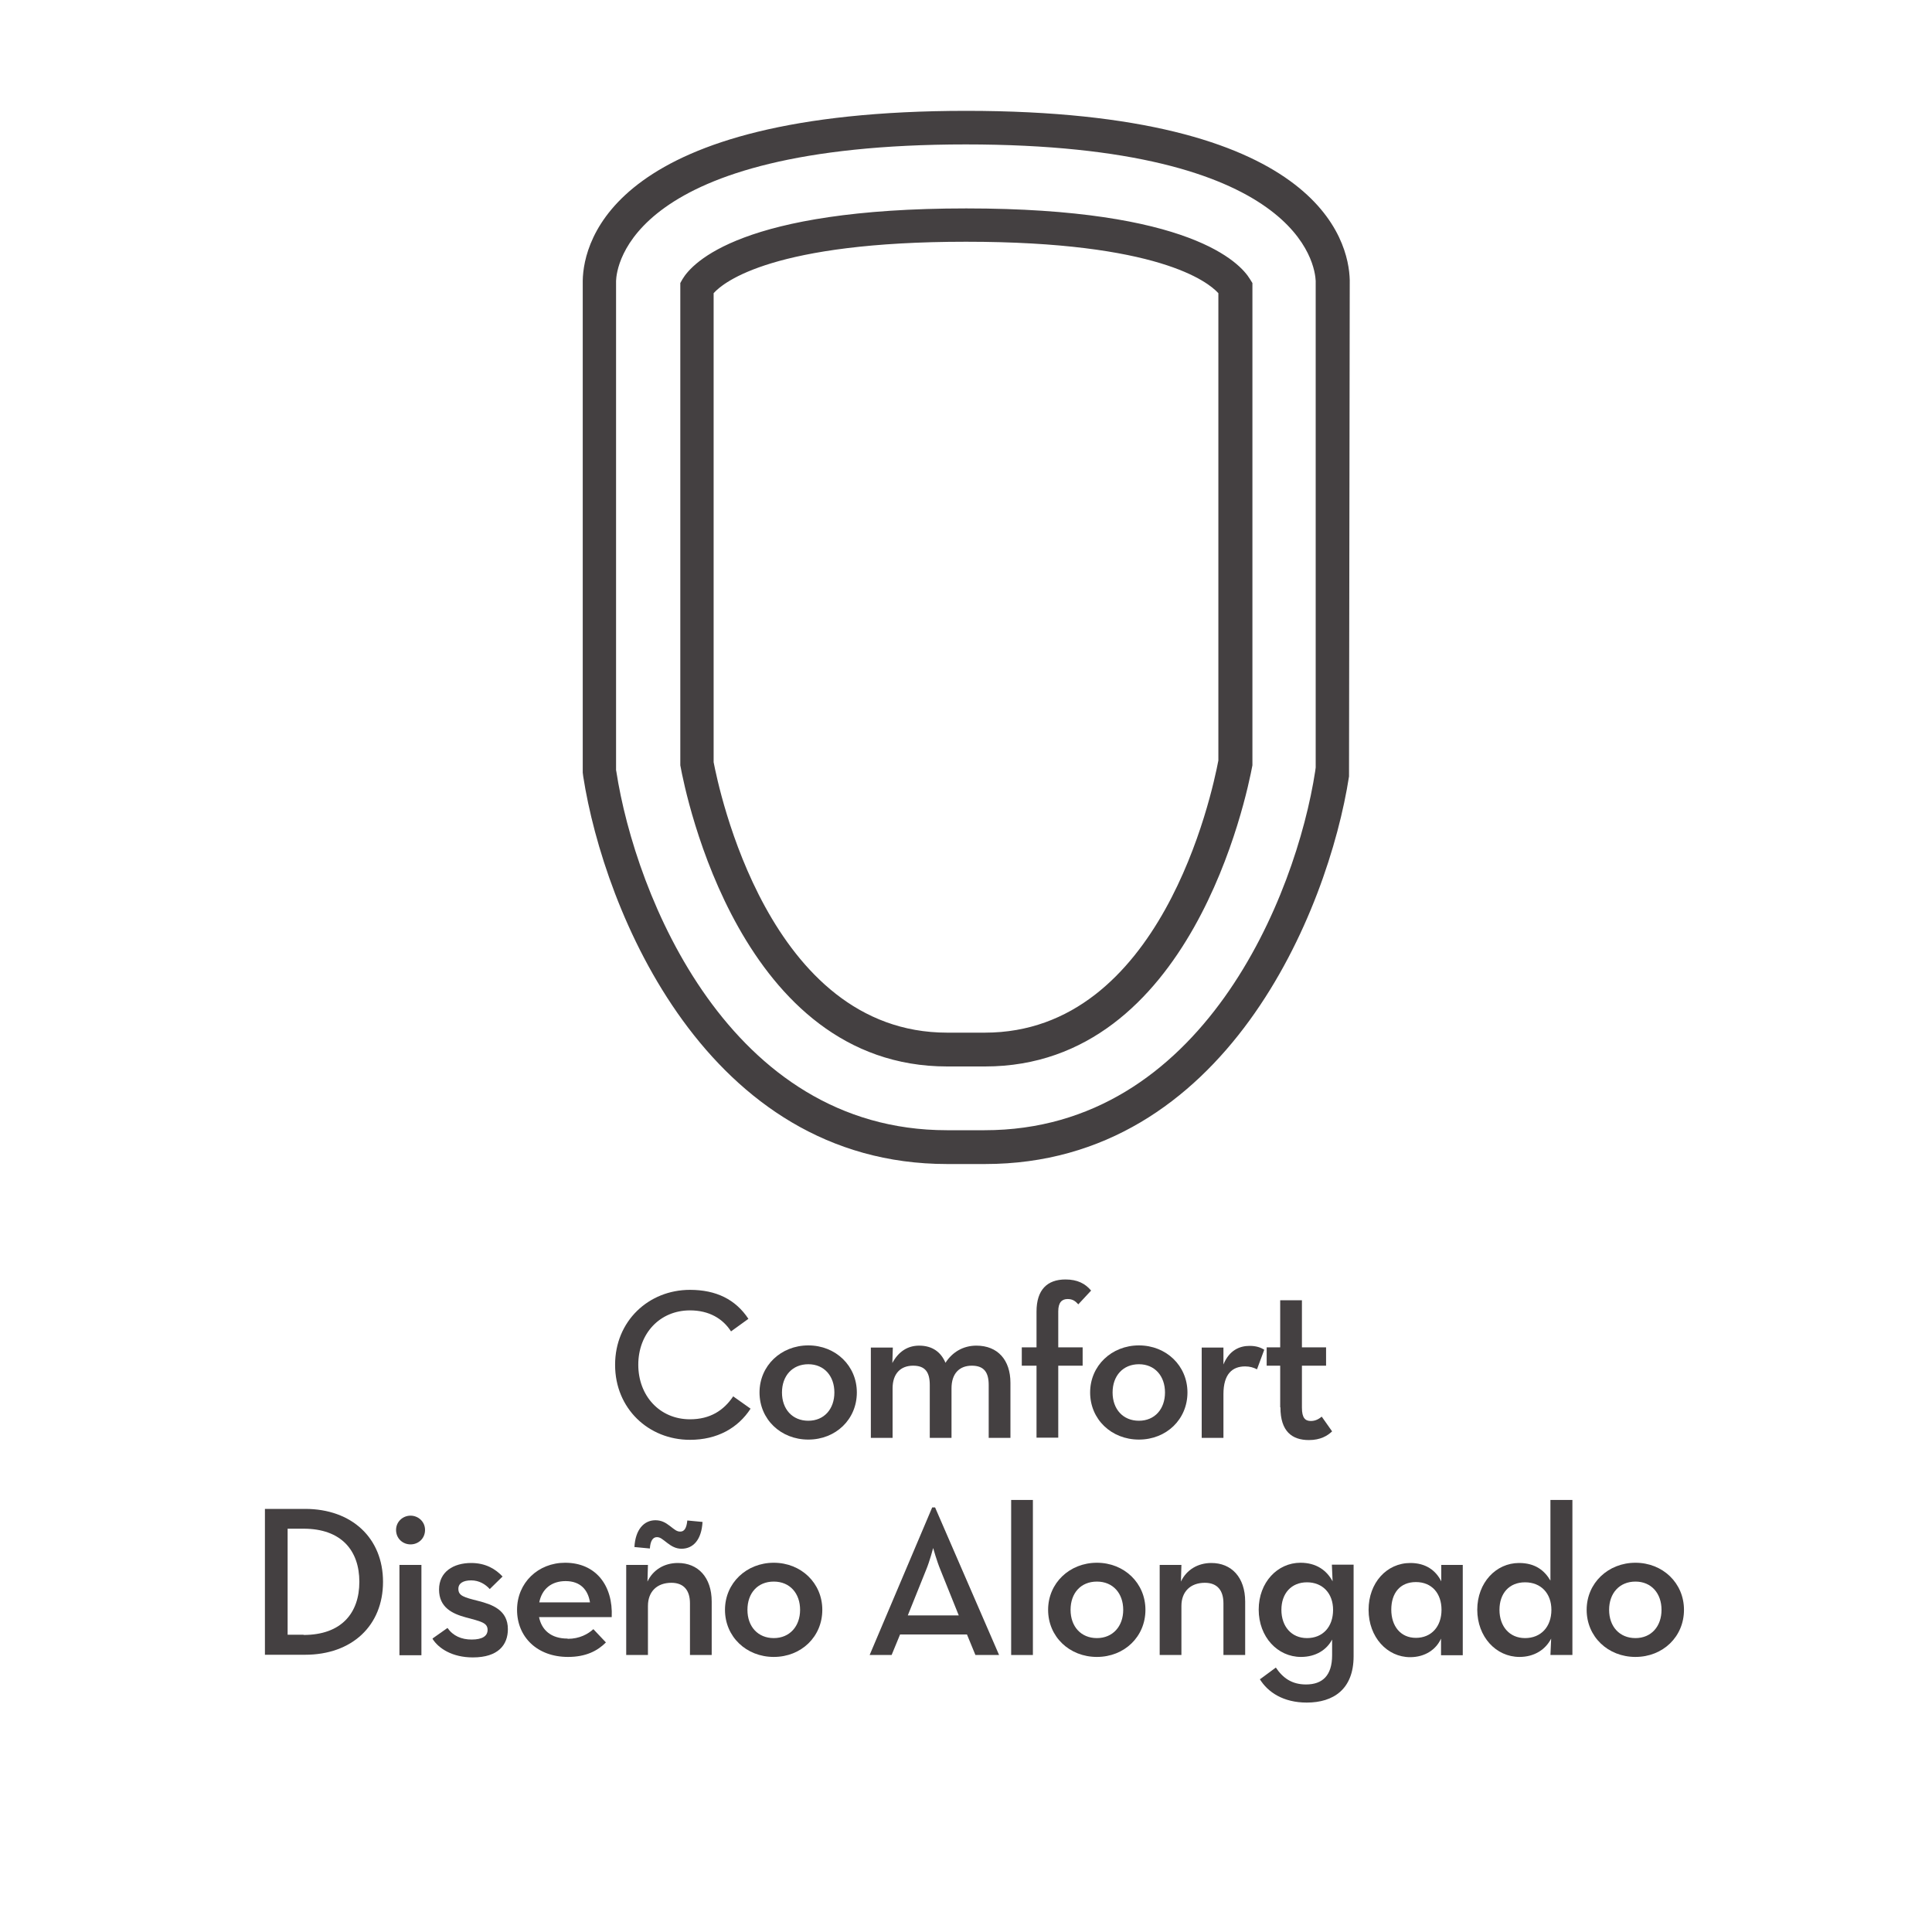 <?xml version="1.0" encoding="UTF-8"?><svg id="Capa_1" xmlns="http://www.w3.org/2000/svg" viewBox="0 0 80 80"><defs><style>.cls-1{fill:#444041;stroke-width:0px;}</style></defs><path class="cls-1" d="m25.47,56.51c0-1.81,1.39-3.1,3.1-3.1,1.09,0,1.89.4,2.42,1.2l-.72.52c-.34-.53-.91-.87-1.7-.87-1.25,0-2.14.96-2.14,2.25s.89,2.26,2.14,2.26c.84,0,1.4-.37,1.79-.95l.72.51c-.52.8-1.38,1.29-2.51,1.29-1.72,0-3.1-1.3-3.1-3.1Z"/><path class="cls-1" d="m31.45,57.66c0-1.11.89-1.95,2.02-1.95s2.01.84,2.01,1.95-.87,1.95-2.01,1.95-2.02-.84-2.02-1.95Zm3.1,0c0-.68-.42-1.17-1.08-1.17s-1.09.48-1.09,1.17.43,1.17,1.09,1.17,1.08-.49,1.08-1.17Z"/><path class="cls-1" d="m36.07,55.8h.9l-.02.64c.25-.47.63-.72,1.11-.72.54,0,.9.26,1.09.71.29-.45.74-.71,1.28-.71.88,0,1.41.59,1.41,1.54v2.28h-.9v-2.19c0-.52-.19-.8-.7-.8s-.84.32-.84.94v2.05h-.9v-2.19c0-.52-.18-.8-.69-.8s-.85.32-.85.94v2.05h-.9v-3.74Z"/><path class="cls-1" d="m42.92,56.55h-.61v-.76h.61v-1.48c0-.9.44-1.33,1.2-1.33.49,0,.82.17,1.06.46l-.53.57c-.11-.12-.22-.22-.44-.22-.23,0-.39.13-.39.51v1.49h1.01v.76h-1.01v2.98h-.9v-2.98Z"/><path class="cls-1" d="m45.14,57.66c0-1.11.89-1.95,2.02-1.95s2.01.84,2.01,1.95-.87,1.95-2.01,1.95-2.02-.84-2.02-1.95Zm3.1,0c0-.68-.42-1.17-1.08-1.17s-1.09.48-1.09,1.17.43,1.17,1.09,1.17,1.08-.49,1.08-1.17Z"/><path class="cls-1" d="m49.76,55.8h.9v.7c.24-.59.67-.77,1.08-.77.27,0,.45.06.61.16l-.3.81c-.14-.07-.29-.12-.49-.12-.53,0-.9.31-.9,1.15v1.81h-.9v-3.74Z"/><path class="cls-1" d="m53.01,58.27v-1.72h-.56v-.76h.56v-1.95h.9v1.95h1v.76h-1v1.74c0,.43.14.55.37.55.21,0,.35-.1.45-.18l.43.61c-.19.18-.48.36-.96.36-.7,0-1.18-.36-1.18-1.35Z"/><path class="cls-1" d="m10.97,62.48h1.66c1.94,0,3.23,1.21,3.23,3.02s-1.28,3.02-3.23,3.02h-1.66v-6.05Zm1.6,5.22c1.57,0,2.31-.91,2.31-2.2s-.74-2.2-2.31-2.2h-.66v4.39h.66Z"/><path class="cls-1" d="m16.4,63.35c0-.34.28-.59.6-.59s.6.25.6.59c0,.36-.28.6-.6.6s-.6-.24-.6-.6Zm.14,1.45h.91v3.74h-.91v-3.74Z"/><path class="cls-1" d="m17.92,67.84l.61-.43c.23.33.58.48,1,.48.45,0,.66-.15.66-.4,0-.3-.28-.35-.91-.52-.55-.15-1.1-.41-1.1-1.15s.6-1.1,1.33-1.1c.6,0,1.01.25,1.3.56l-.53.52c-.18-.2-.44-.36-.77-.36s-.53.12-.53.35c0,.29.23.35.82.5.59.15,1.23.38,1.23,1.17,0,.64-.39,1.17-1.45,1.17-.85,0-1.42-.37-1.67-.77Z"/><path class="cls-1" d="m23.51,67.86c.49,0,.84-.2,1.06-.4l.52.55c-.35.35-.83.6-1.57.6-1.28,0-2.11-.83-2.11-1.95s.87-1.95,1.99-1.95c1.27,0,1.99.94,1.93,2.25h-3.01c.11.54.5.89,1.18.89Zm.92-1.51c-.08-.51-.39-.88-1.01-.88-.58,0-.98.32-1.09.88h2.1Z"/><path class="cls-1" d="m25.93,64.8h.9l-.02.69c.23-.49.7-.77,1.26-.77.83,0,1.4.59,1.4,1.6v2.21h-.9v-2.14c0-.53-.25-.85-.77-.85-.59,0-.97.36-.97.96v2.03h-.9v-3.74Zm.34-.74c.04-.73.4-1.11.87-1.11.25,0,.42.1.59.23.21.16.29.24.44.24.17,0,.26-.15.29-.46l.63.06c-.04.73-.38,1.11-.87,1.11-.24,0-.42-.11-.59-.24-.21-.16-.29-.24-.43-.24-.17,0-.27.16-.29.47l-.63-.06Z"/><path class="cls-1" d="m30.02,66.66c0-1.11.89-1.95,2.02-1.95s2.01.84,2.01,1.95-.87,1.95-2.01,1.95-2.02-.84-2.02-1.95Zm3.11,0c0-.68-.42-1.17-1.09-1.17s-1.09.48-1.09,1.17.43,1.17,1.09,1.17,1.09-.49,1.09-1.17Z"/><path class="cls-1" d="m38.61,62.42h.11l2.65,6.11h-.98l-.35-.85h-2.77l-.35.85h-.91l2.59-6.11Zm1.09,4.47l-.76-1.89c-.15-.36-.3-.9-.3-.9,0,0-.14.54-.29.9l-.76,1.89h2.11Z"/><path class="cls-1" d="m41.87,62.11h.9v6.42h-.9v-6.42Z"/><path class="cls-1" d="m43.4,66.66c0-1.11.89-1.95,2.02-1.95s2.01.84,2.01,1.95-.87,1.95-2.01,1.95-2.02-.84-2.02-1.95Zm3.11,0c0-.68-.42-1.17-1.09-1.17s-1.09.48-1.09,1.17.43,1.17,1.09,1.17,1.09-.49,1.09-1.17Z"/><path class="cls-1" d="m48.02,64.8h.9l-.02.69c.23-.49.7-.77,1.26-.77.83,0,1.4.59,1.4,1.6v2.21h-.9v-2.14c0-.53-.25-.85-.77-.85-.59,0-.97.36-.97.96v2.03h-.9v-3.74Z"/><path class="cls-1" d="m52.18,69.53l.65-.48c.29.43.66.7,1.25.7.68,0,1.08-.37,1.08-1.21v-.65c-.22.42-.67.72-1.29.72-.97,0-1.75-.83-1.75-1.96s.78-1.94,1.73-1.94c.66,0,1.09.32,1.33.77l-.03-.69h.9v3.79c0,1.37-.84,1.92-1.94,1.92-.96,0-1.61-.42-1.95-.98Zm3.02-2.87c0-.68-.43-1.14-1.08-1.14s-1.06.46-1.06,1.14.41,1.17,1.06,1.17,1.08-.46,1.08-1.17Z"/><path class="cls-1" d="m56.67,66.66c0-1.12.75-1.94,1.73-1.94.63,0,1.05.3,1.28.76v-.68s.89,0,.89,0v3.74h-.9v-.69c-.2.45-.66.77-1.28.77-.95,0-1.72-.83-1.72-1.96Zm3.02,0c0-.68-.4-1.15-1.06-1.15s-1.02.46-1.02,1.14.38,1.17,1.02,1.17,1.06-.47,1.06-1.16Z"/><path class="cls-1" d="m61.17,66.66c0-1.13.78-1.94,1.73-1.94.66,0,1.05.3,1.3.73v-3.34h.91v6.42h-.91l.03-.68c-.23.45-.69.76-1.31.76-.97,0-1.75-.83-1.75-1.96Zm3.07,0c0-.68-.43-1.14-1.09-1.14s-1.06.46-1.06,1.14.41,1.17,1.06,1.17,1.09-.46,1.09-1.17Z"/><path class="cls-1" d="m65.7,66.66c0-1.11.89-1.95,2.02-1.95s2.01.84,2.01,1.95-.87,1.95-2.01,1.95-2.02-.84-2.02-1.95Zm3.1,0c0-.68-.42-1.17-1.08-1.17s-1.09.48-1.09,1.17.43,1.17,1.09,1.17,1.08-.49,1.08-1.17Z"/><path class="cls-1" d="m40.78,48.2h-1.56c-9.96,0-14.21-10.5-15.07-16.05l-.02-.16V11.62c.03-1.66,1.3-7.03,15.88-7.03s15.84,5.37,15.88,7.01l-.03,20.55c-.86,5.55-5.11,16.05-15.07,16.05Zm-.78-42.22c-13.94,0-14.47,5.08-14.49,5.65v20.26s.01.05.01.05c.79,5.14,4.67,14.86,13.69,14.86h1.56c9.02,0,12.9-9.72,13.69-14.87l.02-.15V11.63c-.03-.61-.61-5.65-14.5-5.65Zm.78,38.18h-1.56c-8.54,0-10.82-11.2-11.05-12.47V11.72s.09-.16.09-.16c.41-.69,2.48-2.93,11.75-2.93s11.34,2.25,11.75,2.93l.1.16v19.97c-.24,1.28-2.53,12.47-11.07,12.47ZM29.55,12.14v19.42c.2,1.03,2.26,11.2,9.67,11.2h1.56c7.29,0,9.4-9.85,9.67-11.27V12.14c-.44-.48-2.51-2.13-10.45-2.13s-10.02,1.65-10.45,2.13Z"/></svg>